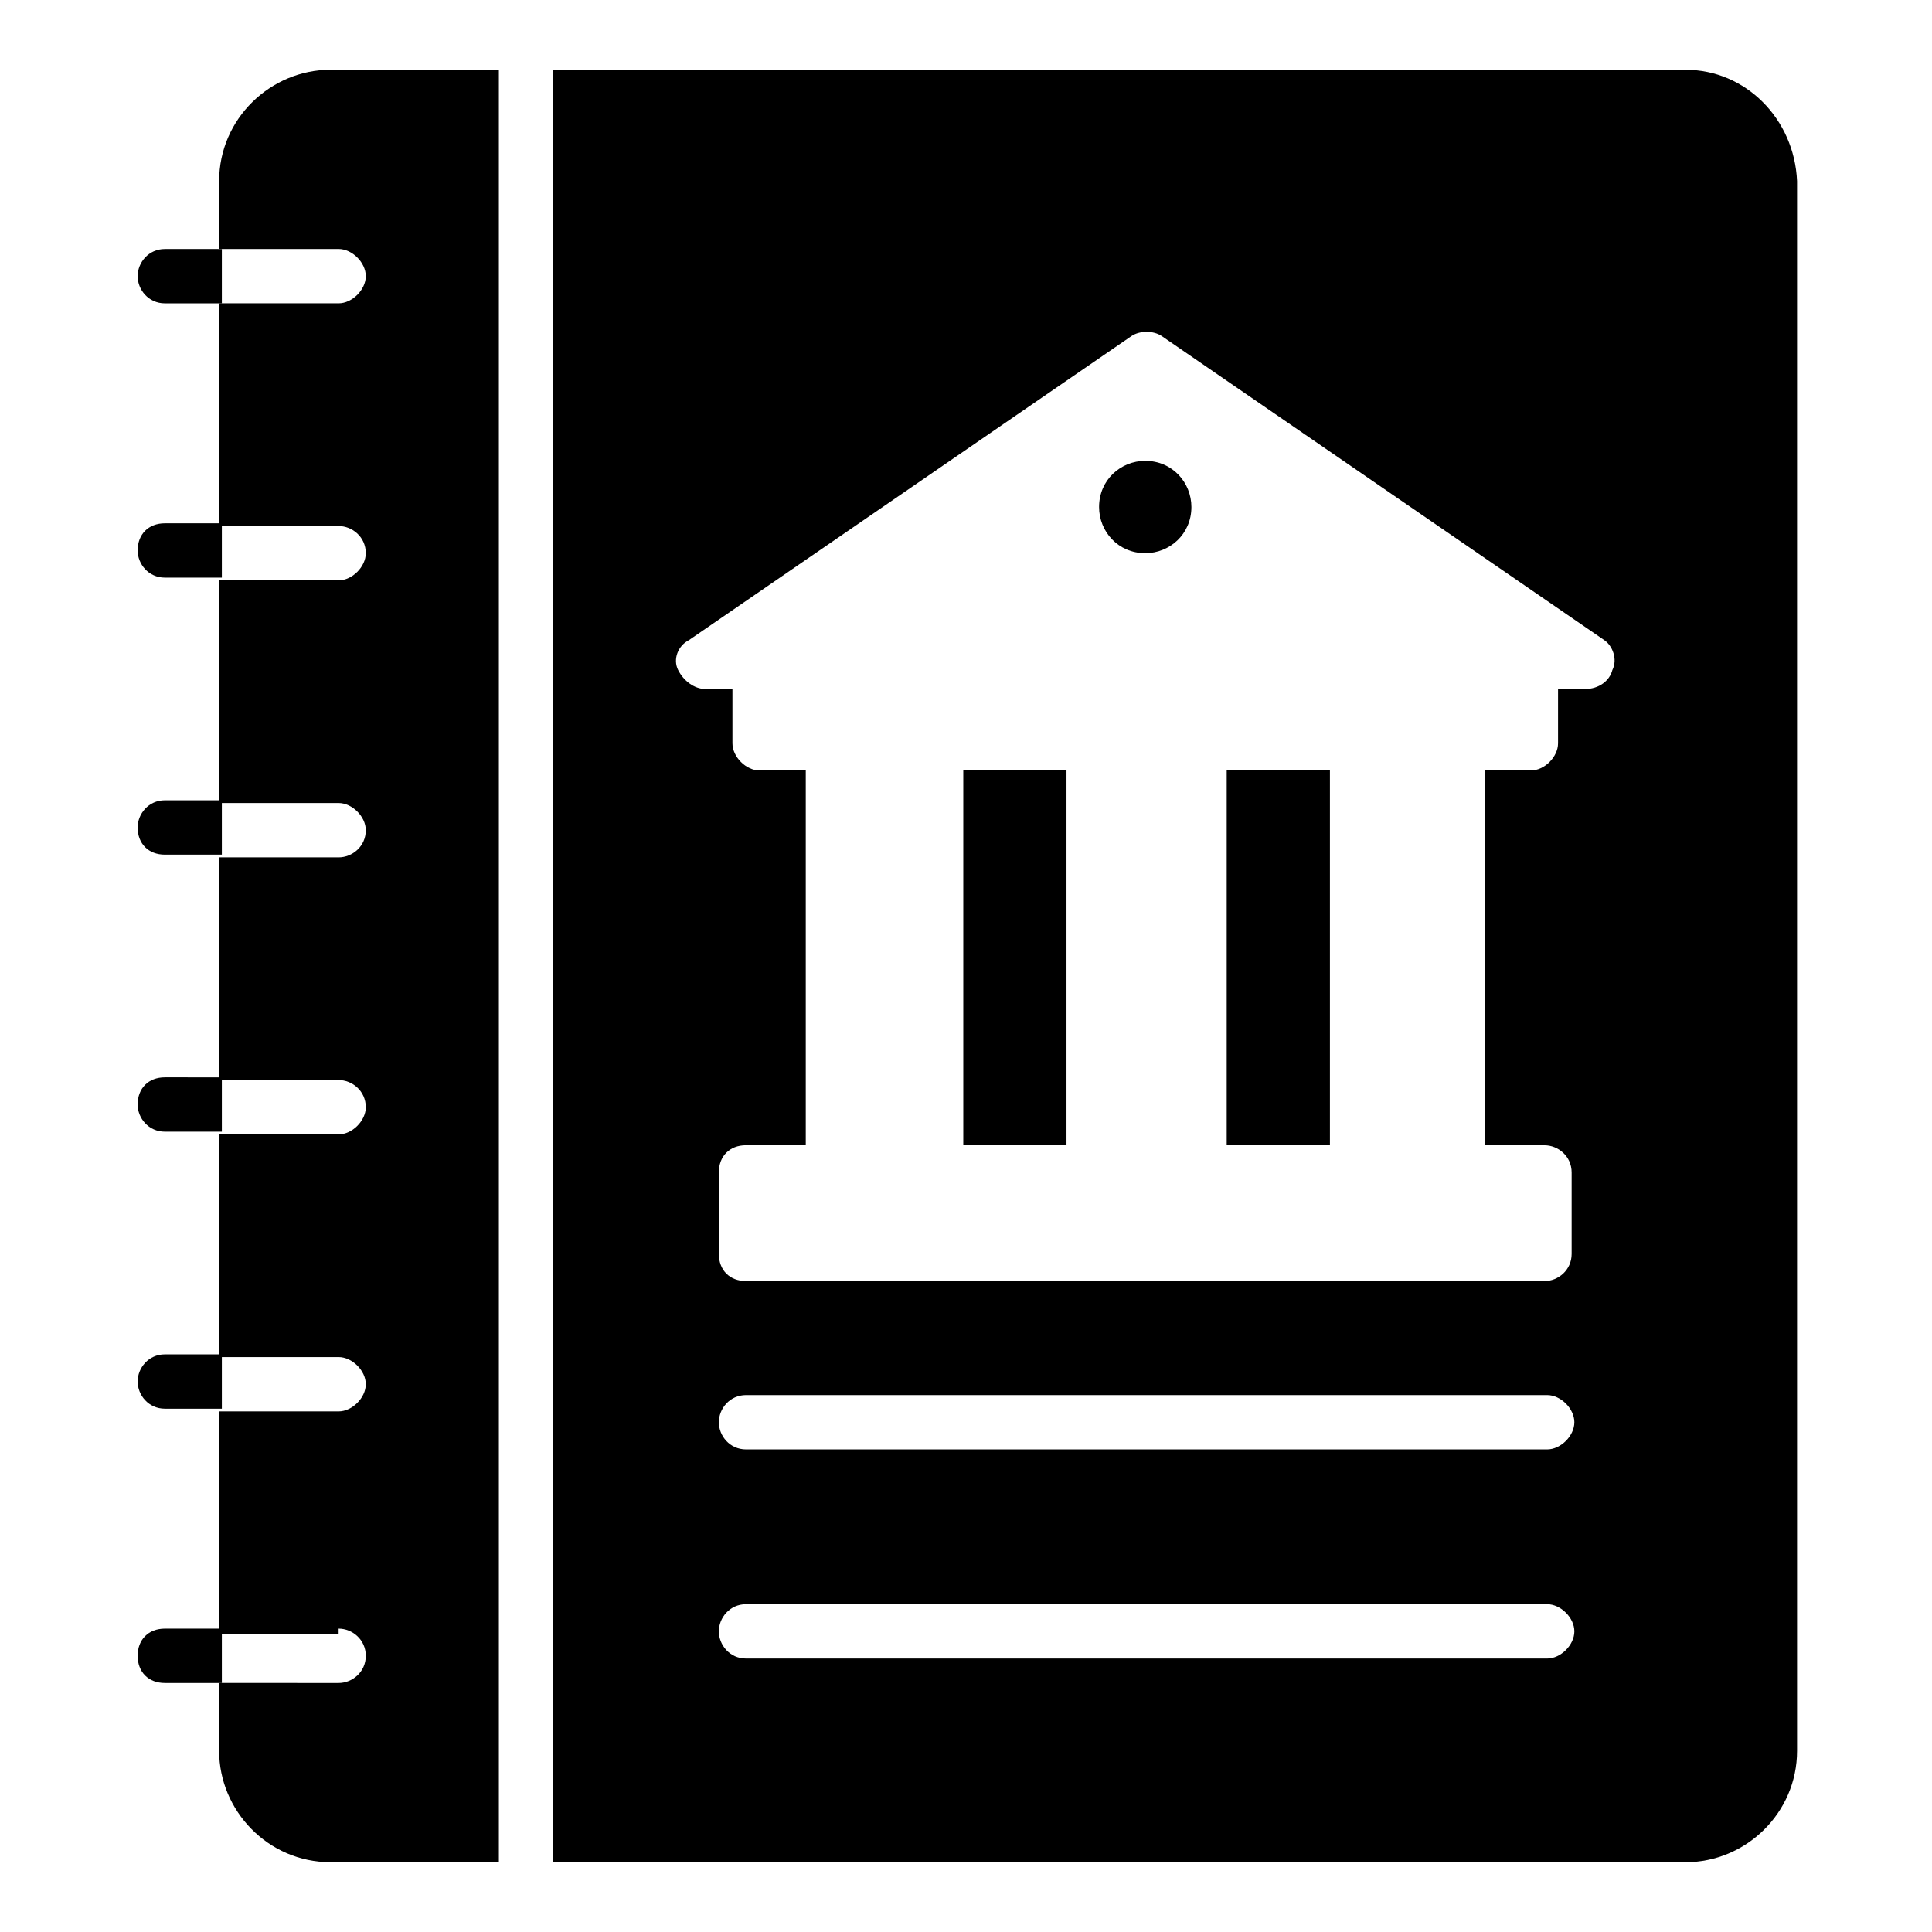 <?xml version="1.0" encoding="UTF-8"?>
<!-- Uploaded to: ICON Repo, www.svgrepo.com, Generator: ICON Repo Mixer Tools -->
<svg fill="#000000" width="800px" height="800px" version="1.1" viewBox="144 144 512 512" xmlns="http://www.w3.org/2000/svg">
 <g>
  <path d="m233.74 575.61c3.598 0 7.199 2.879 7.199 7.199s-3.598 7.199-7.199 7.199l-31.668-0.004v17.992c0 15.836 12.957 29.508 29.508 29.508h44.625v-475.02h-44.625c-15.832 0-29.508 12.957-29.508 29.508v17.992h31.668c3.598 0 7.199 3.598 7.199 7.199 0 3.598-3.598 7.199-7.199 7.199h-31.668v59.02h31.668c3.598 0 7.199 2.879 7.199 7.199 0 3.598-3.598 7.199-7.199 7.199l-31.668-0.008v59.02h31.668c3.598 0 7.199 3.598 7.199 7.199 0 4.32-3.598 7.199-7.199 7.199l-31.668-0.004v59.02h31.668c3.598 0 7.199 2.879 7.199 7.199 0 3.598-3.598 7.199-7.199 7.199l-31.668-0.008v59.02h31.668c3.598 0 7.199 3.598 7.199 7.199 0 3.598-3.598 7.199-7.199 7.199l-31.668-0.004v59.02l31.668-0.004z"/>
  <path d="m187.68 209.99c-4.32 0-7.199 3.598-7.199 7.199 0 3.598 2.879 7.199 7.199 7.199h15.113v-14.395z"/>
  <path d="m187.68 282.68c-4.32 0-7.199 2.879-7.199 7.199 0 3.598 2.879 7.199 7.199 7.199h15.113v-14.395z"/>
  <path d="m187.68 356.09c-4.32 0-7.199 3.598-7.199 7.199 0 4.32 2.879 7.199 7.199 7.199h15.113v-14.395z"/>
  <path d="m187.68 429.51c-4.32 0-7.199 2.879-7.199 7.199 0 3.598 2.879 7.199 7.199 7.199h15.113v-14.395z"/>
  <path d="m187.68 502.92c-4.32 0-7.199 3.598-7.199 7.199 0 3.598 2.879 7.199 7.199 7.199h15.113v-14.395z"/>
  <path d="m187.68 575.61c-4.32 0-7.199 2.879-7.199 7.199s2.879 7.199 7.199 7.199h15.113v-14.395z"/>
  <path d="m399.28 348.18h27.352v99.324h-27.352z"/>
  <path d="m469.09 348.18h27.352v99.324h-27.352z"/>
  <path d="m447.5 266.13c-6.477 0-12.234 5.039-12.234 12.234 0 6.477 5.039 12.234 12.234 12.234 6.477 0 12.234-5.039 12.234-12.234 0-6.477-5.035-12.234-12.234-12.234z"/>
  <path d="m590.73 162.49h-300.12v475.02h300.12c15.836 0 29.508-12.957 29.508-29.508v-416c-0.719-16.551-13.676-29.508-29.508-29.508zm-36.707 421.04h-212.32c-4.32 0-7.199-3.598-7.199-7.199 0-3.598 2.879-7.199 7.199-7.199h212.32c3.598 0 7.199 3.598 7.199 7.199s-3.602 7.199-7.199 7.199zm0-55.418h-212.32c-4.32 0-7.199-3.598-7.199-7.199 0-3.598 2.879-7.199 7.199-7.199h212.32c3.598 0 7.199 3.598 7.199 7.199 0 3.602-3.602 7.199-7.199 7.199zm17.273-206.56c-0.719 2.879-3.598 5.039-7.199 5.039h-7.199v14.395c0 3.598-3.598 7.199-7.199 7.199h-12.234v99.324h15.836c3.598 0 7.199 2.879 7.199 7.199v21.594c0 4.32-3.598 7.199-7.199 7.199l-211.6-0.008c-4.32 0-7.199-2.879-7.199-7.199v-21.594c0-4.32 2.879-7.199 7.199-7.199h15.836v-99.316h-12.234c-3.598 0-7.199-3.598-7.199-7.199v-14.395h-7.199c-2.879 0-5.758-2.16-7.199-5.039s0-6.477 2.879-7.918l117.32-80.609c2.16-1.441 5.758-1.441 7.918 0l117.32 80.613c2.16 1.438 3.602 5.035 2.16 7.914z"/>
 </g>
</svg>